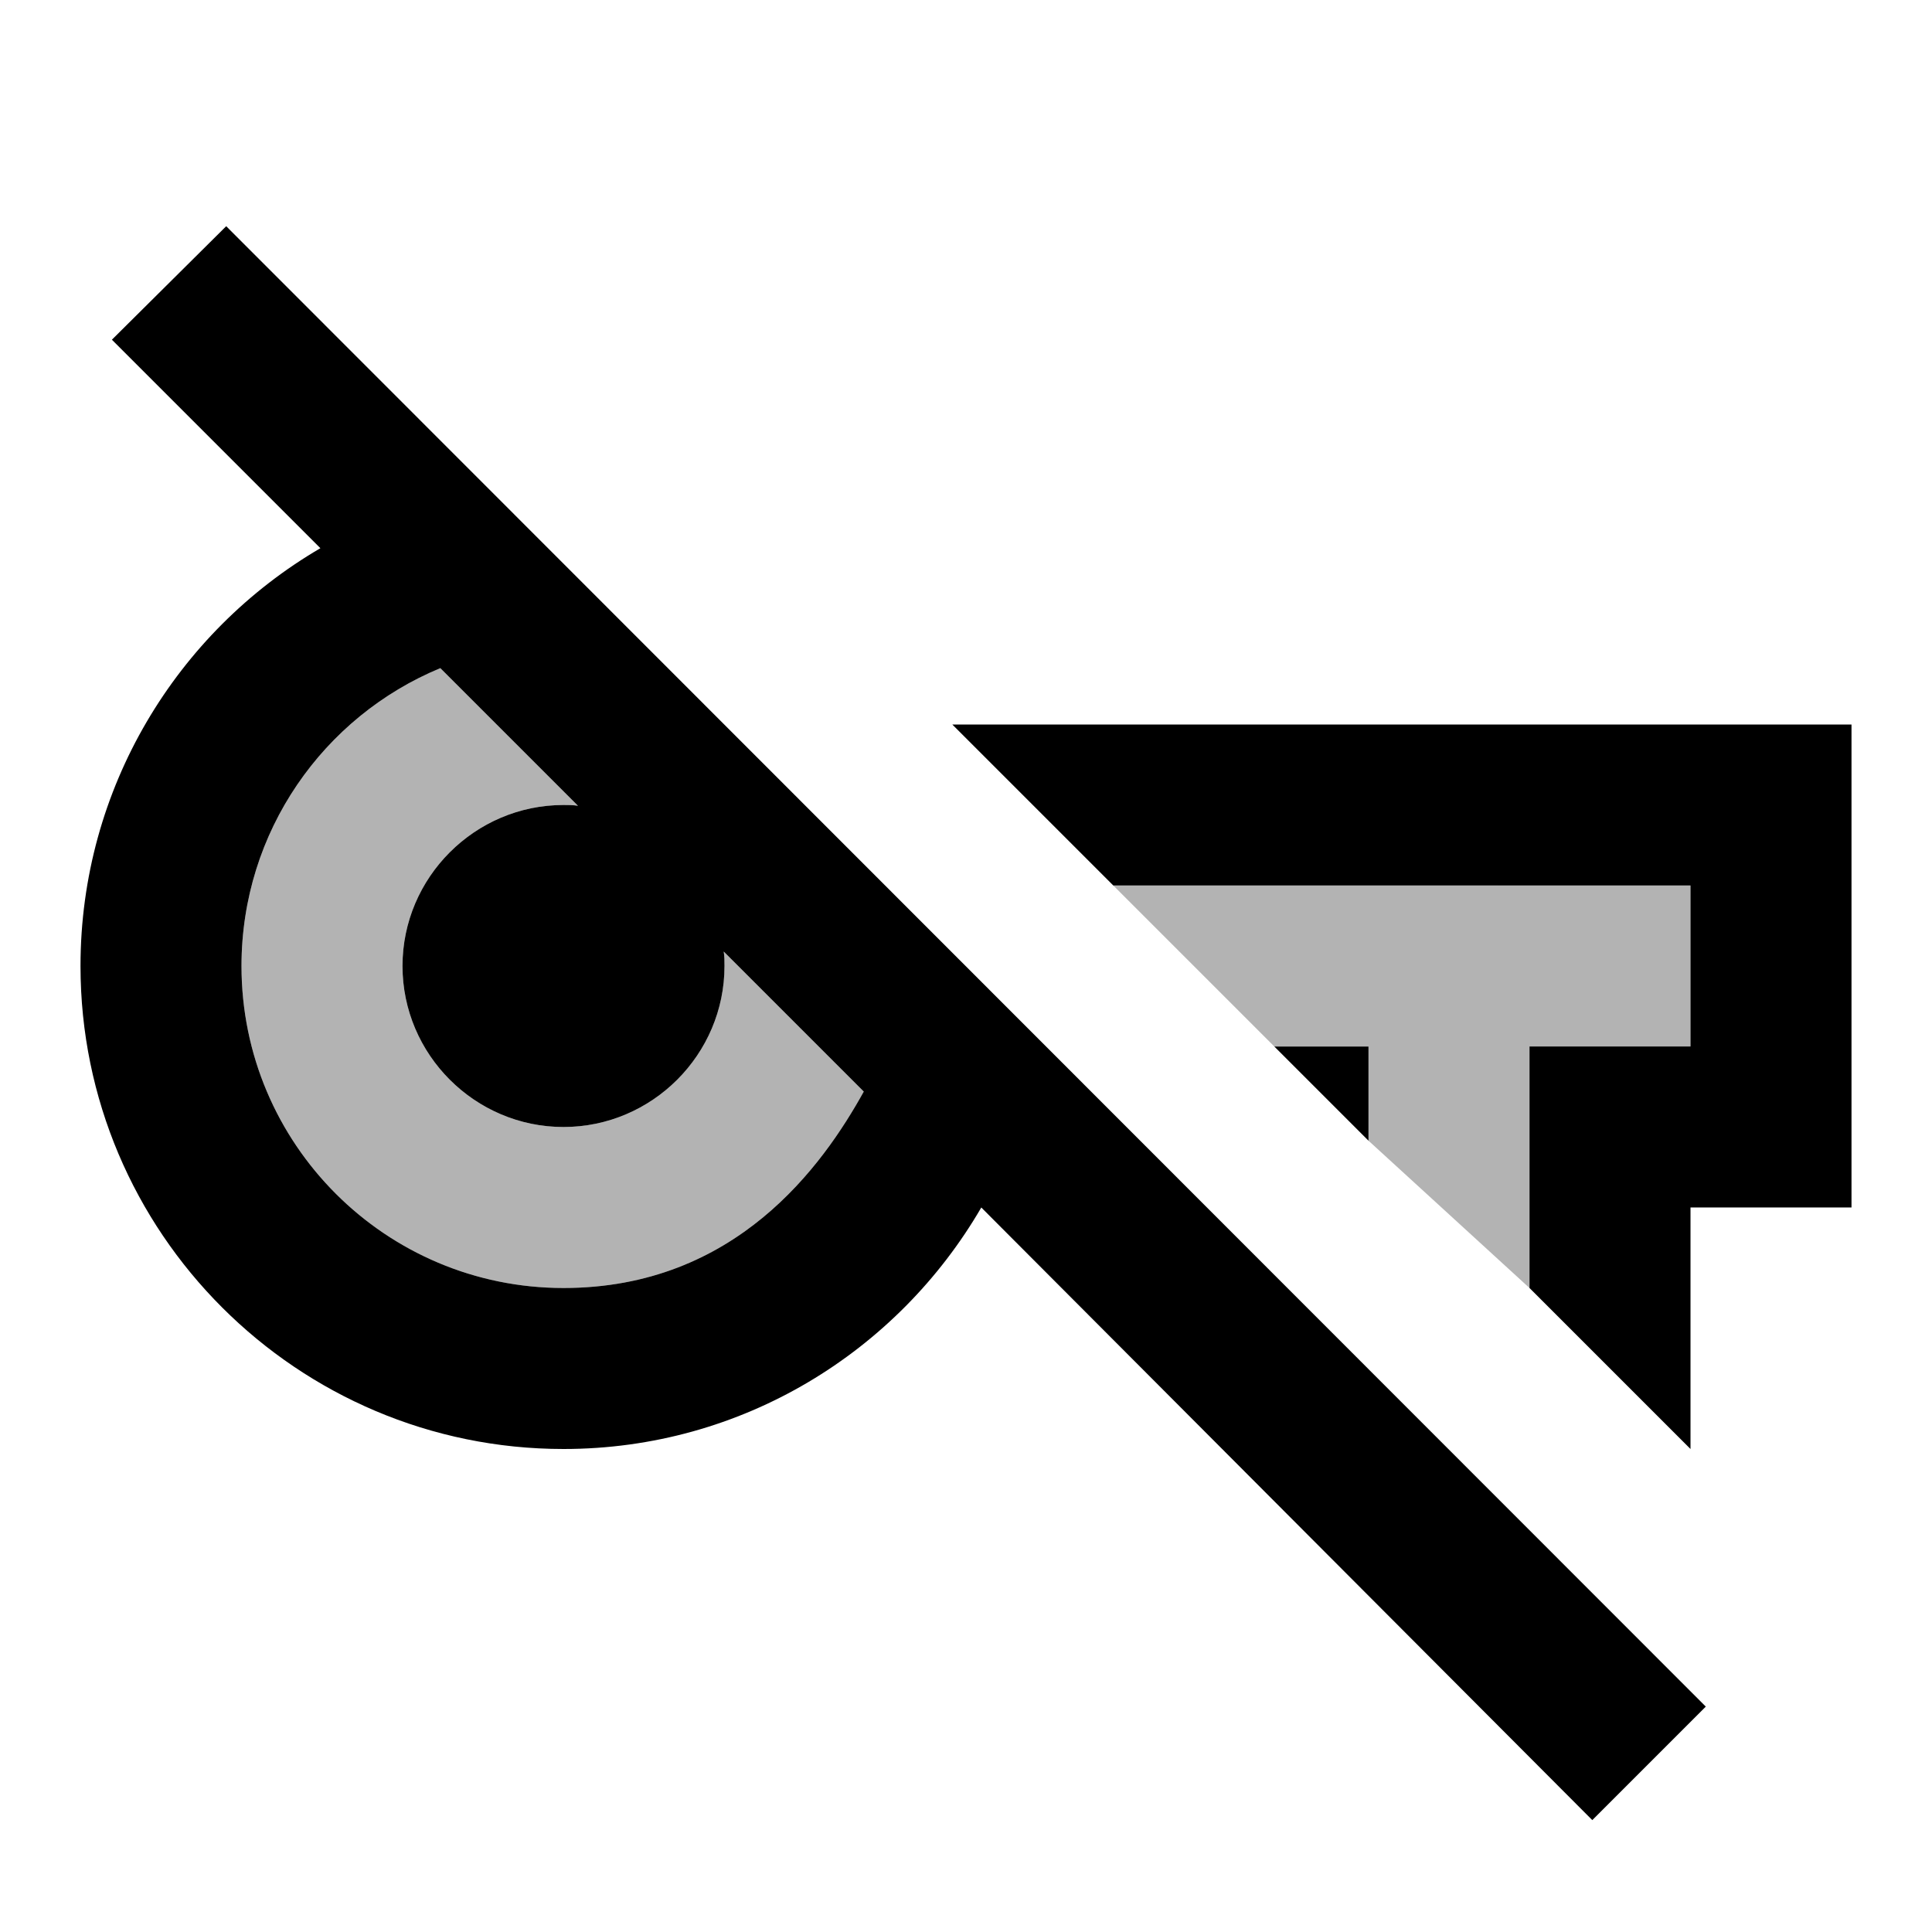 <svg xmlns="http://www.w3.org/2000/svg" enable-background="new 0 0 24 24" viewBox="0 0 24 24" fill="currentColor"><g><rect fill="none" height="24" width="24"/></g><g><g opacity=".3"><path d="M17,14.17V13h-1.17l-2-2H21v2h-2v3L17,14.17z M7,16c-2.21,0-4-1.79-4-4c0-1.67,1.02-3.1,2.47-3.7l1.71,1.71 C7.12,10,7.06,10,7,10c-1.1,0-2,0.9-2,2s0.9,2,2,2s2-0.9,2-2c0-0.06,0-0.12-0.01-0.18l1.74,1.74C10.22,14.48,9.14,16,7,16z"/></g><g><path d="M2.81,2.81L1.39,4.22l2.59,2.59C2.2,7.85,1,9.79,1,12c0,3.31,2.69,6,6,6c2.22,0,4.15-1.21,5.19-3l7.59,7.61l1.41-1.41 L2.81,2.81z M7,16c-2.21,0-4-1.79-4-4c0-1.67,1.02-3.1,2.47-3.7l1.71,1.71C7.12,10,7.06,10,7,10c-1.1,0-2,0.9-2,2s0.9,2,2,2 s2-0.9,2-2c0-0.06,0-0.12-0.01-0.18l1.74,1.74C10.22,14.48,9.14,16,7,16z M17,14.17V13h-1.17L17,14.17z M13.83,11H21v2h-2v3l2,2 v-3h2V9H11.83L13.83,11z"/></g></g></svg>